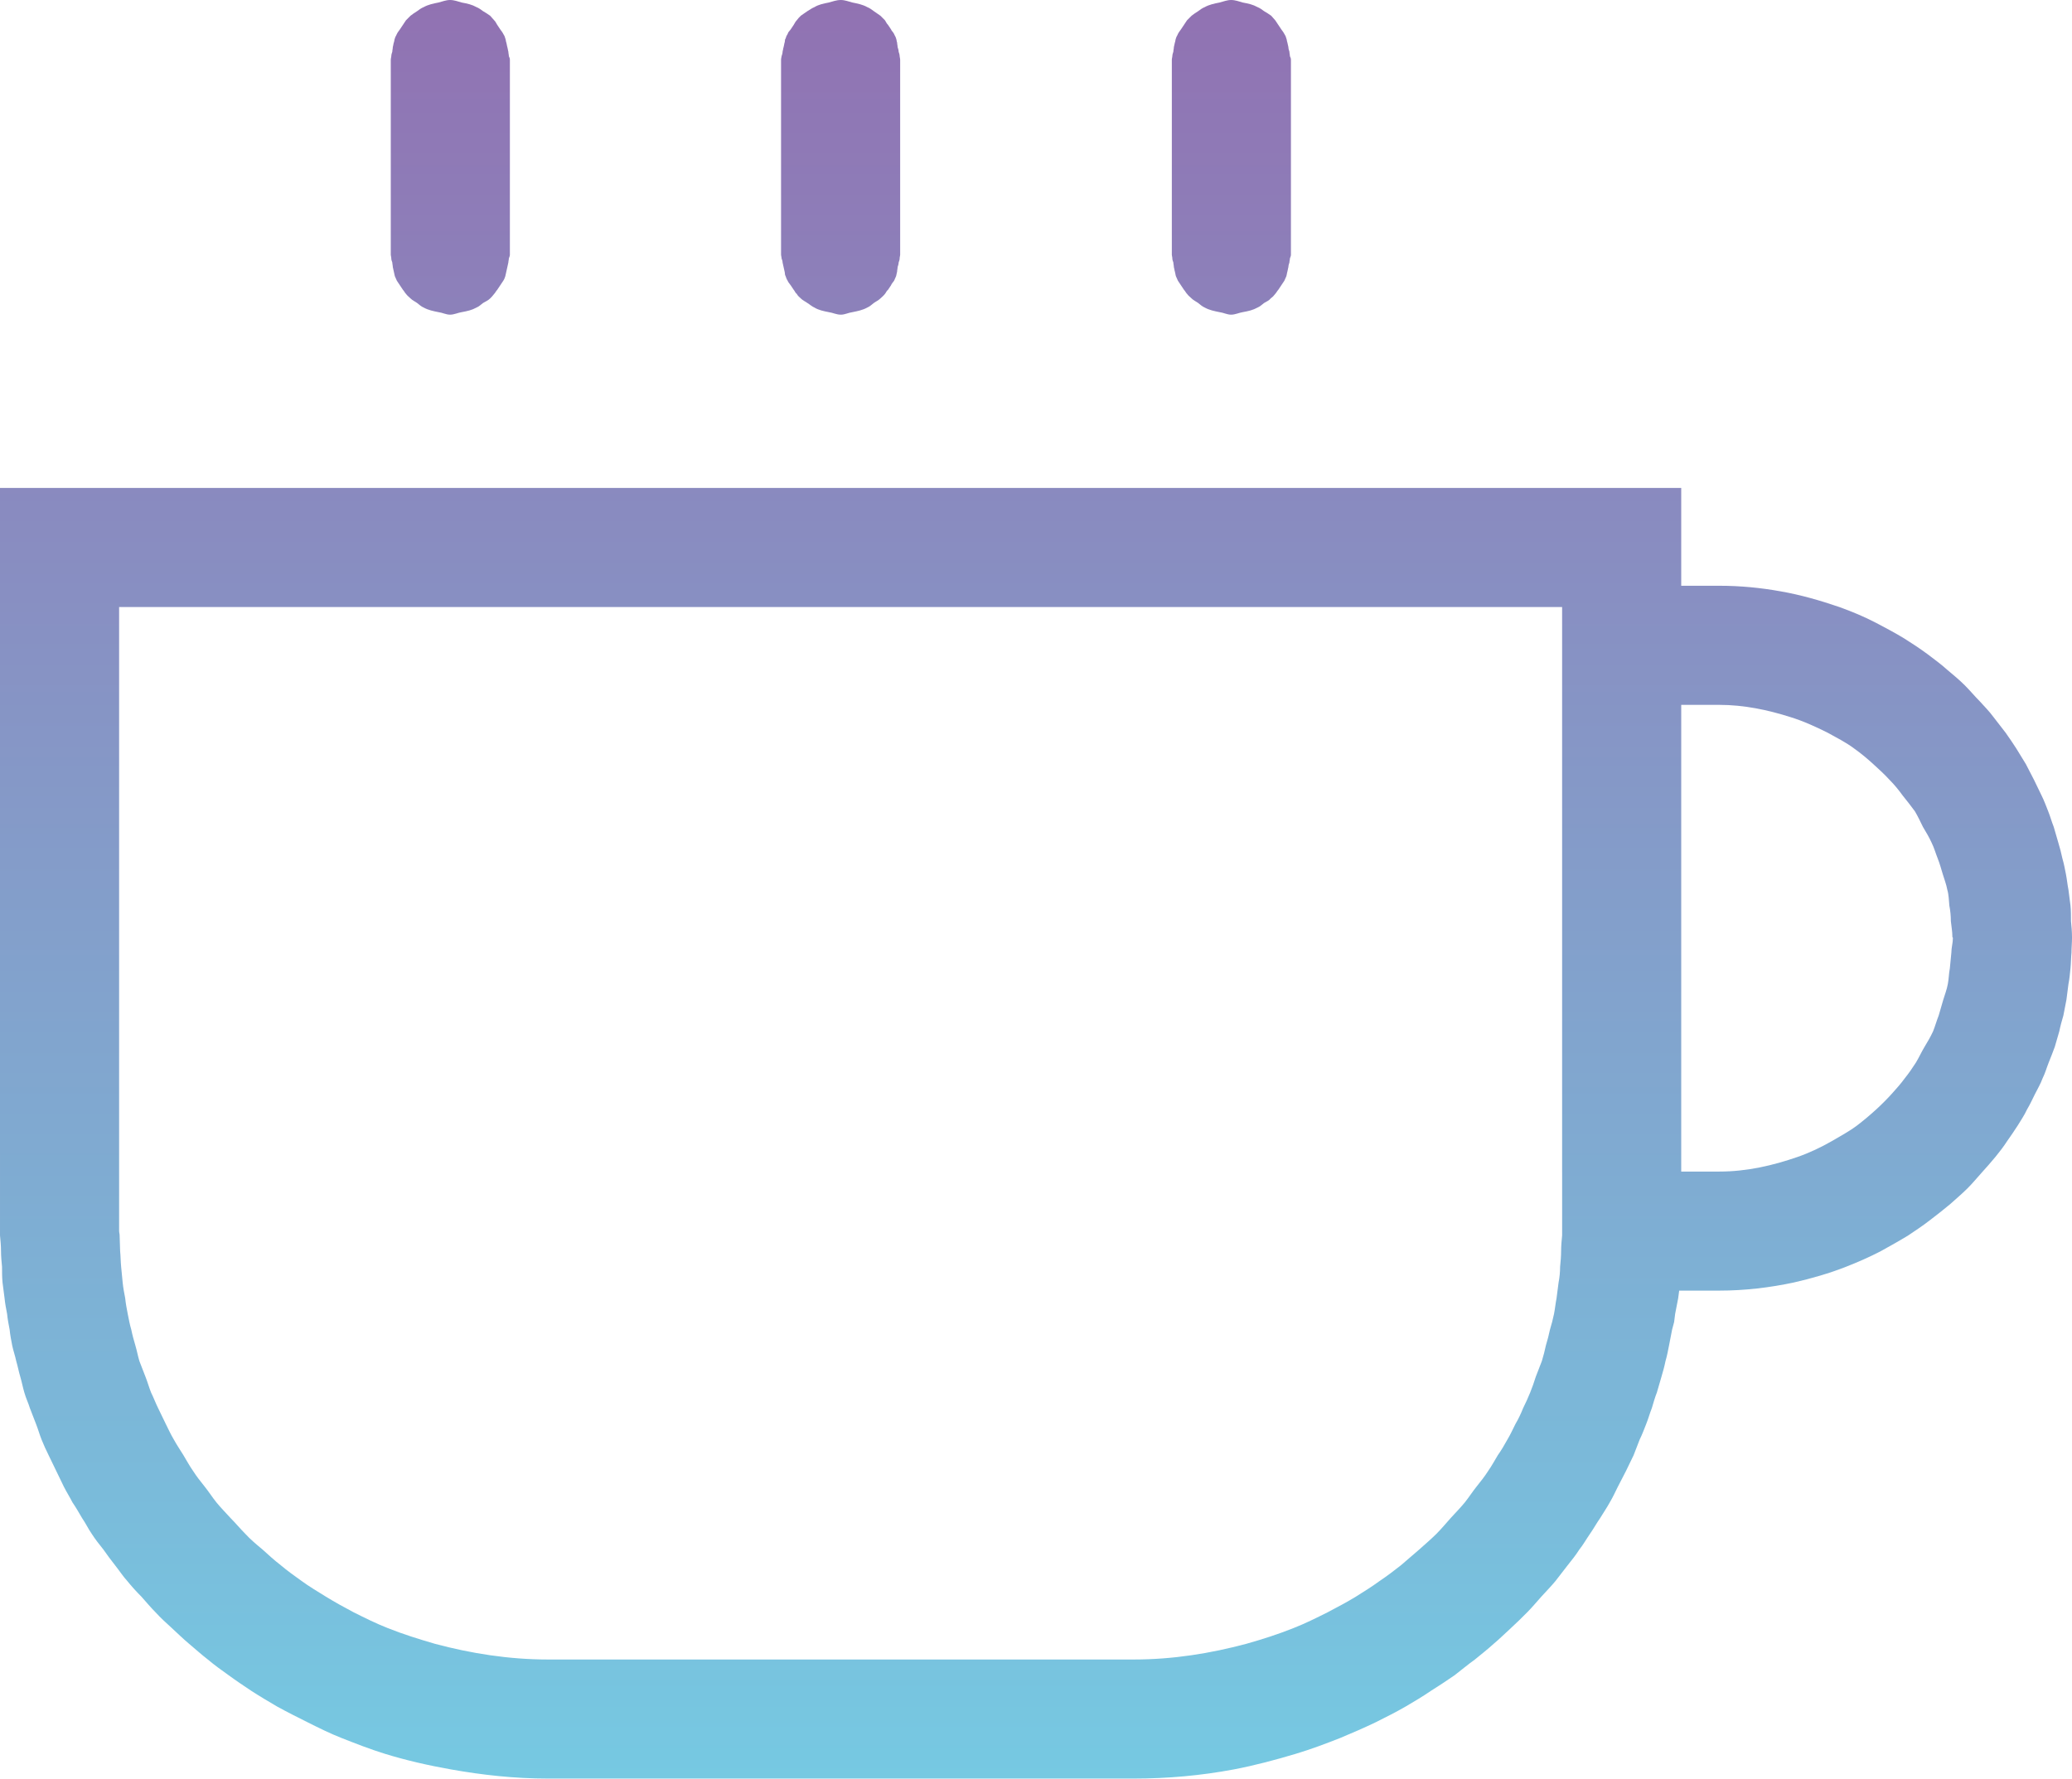 <?xml version="1.0" encoding="UTF-8"?>
<svg xmlns="http://www.w3.org/2000/svg" xmlns:xlink="http://www.w3.org/1999/xlink" viewBox="0 0 40.88 35.1">
  <linearGradient id="a" gradientUnits="userSpaceOnUse" x1="20.44" x2="20.44" y1="35.1" y2="-0">
    <stop offset="0" stop-color="#76c9e2"></stop>
    <stop offset="1" stop-color="#9172b2"></stop>
  </linearGradient>
  <path d="m23.13 5.1c0-.03-.01-.05-.01-.07v-3.85c0-.03.01-.05.01-.07 0-.03.01-.06.02-.09 0-.03.01-.06.01-.09.01-.03.01-.06.02-.09.01-.02.01-.06.02-.08.01-.04.03-.06.04-.09.02-.04.04-.06.06-.09.02-.03.04-.06.06-.09.02-.03.04-.06.06-.09l.09-.09c.04-.03.08-.06.13-.09.04-.03.08-.06.13-.08.09-.05.19-.07.29-.09.08-.02.15-.05.23-.05.08 0 .16.03.23.05.11.02.2.04.29.09.05.02.09.05.13.08.05.03.1.06.14.09.03.03.05.06.08.09.02.03.04.06.06.09.02.03.04.06.06.09.02.03.04.05.06.09.02.03.03.05.04.09.01.02.01.06.02.08.01.03.01.06.02.09 0 .03.01.06.02.09 0 .03.01.06.01.09.01.02.02.04.02.07v3.85c0 .02-.01.04-.02.07 0 .03-.01.05-.01.08-.01.03-.02.06-.02.09-.01.03-.01.06-.02.09-.01.03-.01.06-.02.09-.01.03-.03.06-.04.09-.02.03-.04.06-.06.09-.02.03-.04.06-.06.09-.02.02-.04.06-.06.08-.03.04-.05.06-.09.09-.03.04-.08.06-.13.09-.04.03-.08.07-.13.09-.09.05-.18.07-.29.09-.07.01-.15.05-.23.05-.08 0-.15-.04-.23-.05-.1-.02-.2-.04-.29-.09-.05-.02-.09-.06-.13-.09-.04-.03-.09-.05-.13-.09-.03-.03-.06-.05-.09-.09-.02-.02-.04-.06-.06-.08-.02-.03-.04-.06-.06-.09-.02-.03-.04-.06-.06-.09-.01-.03-.03-.06-.04-.09-.01-.03-.01-.06-.02-.09-.01-.03-.01-.06-.02-.09 0-.03-.01-.06-.01-.09-.01-.03-.02-.05-.02-.08zm-7.69.08c.01.03.01.06.02.09.01.03.01.06.02.09.01.03 0 .06.02.09.01.03.02.06.04.09.01.03.04.06.06.09.02.03.04.06.06.09.02.02.03.06.06.08.02.04.05.06.08.09.04.04.09.06.13.09.05.03.09.07.14.09.08.05.18.07.28.09.08.01.15.05.24.05.08 0 .15-.04.23-.05.1-.02.2-.04.29-.09.05-.02.09-.06.13-.09.04-.03.09-.05.13-.09.03-.03.06-.05.09-.09.02-.02.03-.06.06-.08.02-.03.04-.06.06-.09.01-.03.04-.06.06-.09.01-.03.03-.06.04-.09.01-.03.01-.06.02-.09 0-.03.01-.06.01-.09.01-.03.02-.06.02-.09.01-.03.02-.05.02-.08 0-.03.01-.05.01-.07v-3.85c0-.03-.01-.05-.01-.07 0-.03-.01-.06-.02-.09 0-.03-.01-.06-.02-.09 0-.03-.01-.06-.01-.09-.01-.02-.01-.06-.02-.08-.01-.04-.03-.06-.04-.09-.02-.04-.05-.06-.06-.09-.02-.03-.04-.06-.06-.09-.03-.03-.04-.06-.06-.09l-.09-.09c-.04-.03-.09-.06-.13-.09-.04-.03-.08-.06-.13-.08-.09-.05-.19-.07-.29-.09-.08-.02-.15-.05-.23-.05-.09 0-.16.03-.24.05-.1.02-.2.04-.28.09-.05.02-.09.05-.14.08-.04.03-.09.06-.13.09-.03.03-.06.06-.08.09-.03.03-.04.06-.06.09-.02.03-.04.06-.06.09-.02.03-.05.05-.06.09-.02.03-.03.05-.04.09-.02.02-.01.06-.02.08-.01.03-.01.06-.02.09-.01.03-.01.06-.02.09 0 .03-.01.06-.02.09 0 .02-.01.04-.01.07v3.85c0 .02.01.04.01.07.01.03.02.05.02.08zm25.44 13.31v.02c0 .1-.01.19-.01.29-.01.1-.01.21-.02.31-.01.1-.02.21-.04.31-.01.1-.03.21-.04.31-.02.1-.04.21-.06.31-.03.1-.06.21-.08.31-.03.1-.06.21-.09.31-.04.11-.08.21-.12.31-.04.1-.07.21-.12.31-.04.11-.1.21-.15.31-.05.1-.1.21-.16.31-.05.11-.12.21-.18.31-.07.11-.14.21-.21.31-.07.11-.15.21-.23.31-.09.11-.18.21-.27.31-.09.1-.18.21-.28.31-.11.11-.23.21-.34.31-.13.11-.26.21-.39.31-.14.11-.29.21-.44.31-.18.11-.36.21-.54.31-.23.12-.46.22-.69.31-.33.13-.68.23-1.03.31-.47.1-.96.16-1.47.16h-.79l-.02.15-.06.31-.02.16c-.01.05-.03.1-.04.15-.02.1-.04.21-.06.31-.02.1-.04.21-.07.31-.02.1-.05.21-.08.31-.03.1-.06.21-.09.31-.04.1-.07.21-.1.31-.04.1-.07.21-.11.31-.04.1-.08.21-.13.31-.04.1-.08.21-.12.31-.05.1-.1.21-.15.31-.05.1-.11.21-.16.31-.05.1-.1.21-.16.31-.06.11-.13.21-.19.31-.07.1-.13.21-.2.31-.07.1-.13.21-.21.31-.07.11-.15.21-.23.31-.08.1-.16.21-.24.31-.09.11-.19.21-.28.31-.09.1-.18.21-.28.31-.11.11-.21.21-.32.31s-.22.21-.34.31c-.12.11-.25.21-.37.31-.14.1-.27.21-.4.31-.16.11-.31.21-.47.31-.16.11-.33.21-.5.31-.19.11-.39.21-.59.31-.23.11-.46.21-.7.31-.28.11-.57.22-.87.31-.4.12-.81.23-1.23.31-.64.12-1.3.18-1.97.18h-11.56c-.66 0-1.29-.07-1.91-.18-.45-.08-.89-.18-1.31-.31-.29-.09-.57-.2-.85-.31-.23-.09-.45-.2-.67-.31-.2-.1-.4-.2-.6-.31-.17-.1-.34-.2-.51-.31-.15-.1-.3-.2-.45-.31-.14-.1-.28-.2-.41-.31-.13-.1-.25-.21-.37-.31s-.23-.21-.34-.31-.22-.2-.32-.31c-.1-.1-.19-.21-.28-.31-.1-.1-.19-.2-.28-.31-.09-.1-.16-.21-.24-.31-.08-.1-.16-.21-.23-.31-.08-.1-.16-.2-.23-.31-.07-.1-.12-.21-.19-.31-.06-.1-.12-.21-.19-.31-.05-.1-.12-.21-.17-.31-.05-.1-.1-.21-.15-.31-.05-.1-.1-.21-.15-.31-.05-.1-.1-.21-.14-.31-.04-.1-.07-.21-.11-.31-.04-.1-.08-.21-.12-.31-.03-.1-.08-.2-.11-.31-.03-.1-.05-.21-.08-.31-.03-.1-.05-.21-.08-.31-.02-.1-.06-.21-.08-.31-.02-.1-.04-.21-.05-.31-.02-.1-.04-.21-.05-.31-.02-.1-.04-.21-.05-.31-.01-.1-.03-.21-.04-.31s-.01-.21-.01-.31c-.01-.1-.02-.21-.02-.31s-.01-.21-.02-.31v-14.75h33.17v1.93h.75c.42 0 .82.04 1.21.11.4.07.78.18 1.16.31.25.09.49.19.72.31.19.1.38.2.56.31.16.1.31.2.46.31.13.1.27.2.39.31.12.1.24.2.35.31.1.1.19.21.29.31.09.1.19.2.27.31.08.1.16.21.24.31.07.1.14.2.21.31.06.1.13.21.19.31.05.1.11.21.16.31.05.1.1.21.15.31.05.1.09.21.13.31.04.1.07.21.11.31.03.1.06.21.09.31.03.1.06.21.08.31.03.1.05.21.07.31s.03.21.05.31c.01.1.03.21.04.31.01.1.01.21.01.31.01.1.02.21.02.31zm-10.06 4.65v-11.16h-28.47v12.31c0 .03.01.06.01.09 0 .1.01.21.01.31.01.1.01.21.02.31s.02.21.03.31.03.21.05.31c.01.1.03.21.05.31.02.1.04.21.07.31.02.1.05.21.08.31.03.1.05.21.08.31.04.1.08.21.12.31.04.1.07.21.11.31.05.1.09.21.14.31.05.1.1.21.15.31.05.1.1.21.16.31.06.11.13.21.19.31.06.1.12.21.19.31.07.11.15.21.23.31.08.1.15.21.23.31.09.11.19.21.28.31.1.1.19.21.29.31.1.11.22.21.34.31.11.1.23.21.36.31.13.11.27.21.41.31.15.11.32.21.48.31.18.11.36.21.55.31.22.11.44.22.67.31.3.12.62.22.93.31.71.19 1.46.31 2.23.31h11.56c.77 0 1.51-.12 2.22-.31.32-.09.63-.19.93-.31.23-.09.45-.2.67-.31.19-.1.38-.2.56-.31.16-.1.32-.2.47-.31.15-.1.28-.2.42-.31.12-.1.24-.21.36-.31.11-.1.23-.2.34-.31.1-.1.19-.21.28-.31.09-.1.19-.2.28-.31.08-.1.15-.21.23-.31.08-.1.16-.2.23-.31.07-.1.13-.21.19-.31.07-.1.13-.2.19-.31.06-.1.11-.21.16-.31.06-.1.11-.21.15-.31.05-.1.1-.21.14-.31.04-.1.08-.21.11-.31.04-.1.08-.21.12-.31.03-.1.06-.21.08-.31.03-.1.06-.21.08-.31.03-.1.06-.21.08-.31.02-.1.03-.21.05-.31.01-.1.03-.21.04-.31.02-.1.03-.21.03-.31.01-.1.02-.21.02-.31s.01-.21.02-.31v-1.24zm7.68-4.34c0-.1.03-.19.03-.29 0-.01-.01-.01-.01-.02 0-.11-.02-.21-.03-.31 0-.1-.01-.21-.03-.31-.01-.1-.01-.21-.04-.31-.02-.11-.06-.21-.09-.31-.03-.1-.06-.21-.1-.31-.04-.1-.07-.21-.12-.31-.05-.11-.11-.21-.17-.31-.05-.1-.1-.21-.16-.31-.08-.11-.16-.21-.24-.31-.08-.11-.16-.21-.26-.31-.1-.11-.21-.21-.32-.31-.12-.11-.24-.21-.38-.31-.16-.12-.34-.21-.52-.31-.24-.12-.48-.23-.74-.31-.44-.14-.91-.24-1.4-.24h-.75v9.21h.75c.55 0 1.06-.12 1.55-.29.23-.08.46-.19.67-.31.17-.1.34-.19.5-.31.13-.1.25-.2.37-.31.11-.1.21-.2.31-.31.09-.1.18-.2.26-.31.08-.1.15-.2.22-.31.06-.1.11-.21.17-.31.06-.1.12-.2.17-.31.04-.1.07-.21.11-.31.03-.1.06-.21.09-.31.03-.1.07-.2.09-.31.02-.1.02-.21.04-.31.01-.1.02-.21.03-.31zm-30.76-13.62c0 .03.01.06.01.09.01.03.01.06.02.09.01.03.01.06.02.09.01.03.03.06.04.09.02.03.04.06.06.09.02.03.04.06.06.09.02.02.04.06.06.08.03.04.06.06.09.09.04.04.09.06.13.09.04.03.08.07.13.09.09.05.19.07.29.09.08.01.15.05.23.05s.16-.04.23-.05c.11-.02.2-.04.29-.09.05-.02.09-.06.13-.09.05-.03.1-.05.14-.09.03-.03.05-.05.08-.09.02-.02.04-.06.06-.08.02-.03.04-.06.06-.09.02-.03.04-.06.06-.09.02-.03.03-.06.04-.09.01-.03.01-.06.02-.09.01-.03.01-.06.02-.09.01-.03.01-.06.02-.09 0-.03.01-.05.01-.08.01-.03.02-.05.02-.07v-3.85c0-.03-.01-.05-.02-.07 0-.03-.01-.06-.01-.09-.01-.03-.01-.06-.02-.09-.01-.03-.01-.06-.02-.09-.01-.02-.01-.06-.02-.08-.01-.04-.02-.06-.04-.09-.02-.04-.04-.06-.06-.09-.02-.03-.04-.06-.06-.09-.02-.03-.03-.06-.06-.09-.03-.03-.05-.06-.08-.09-.04-.03-.09-.06-.14-.09-.04-.03-.08-.06-.13-.08-.09-.05-.18-.07-.29-.09-.07-.02-.15-.05-.23-.05s-.15.03-.23.05c-.1.02-.2.04-.29.09-.05.02-.09.05-.13.08-.05.03-.09.06-.13.09-.03.03-.06.06-.09.09-.02.03-.04.06-.06.09-.02.03-.04.06-.06.09-.02.03-.04.05-.06.09-.01.03-.03.05-.04.09-.01.02-.01.06-.02.08-.01.03-.01.06-.02.09 0 .03-.01.06-.01.09-.01.03-.02.06-.02.09 0 .02-.01.04-.01.07v3.85c0 .02.01.04.01.07 0 .03.01.05.02.08z" fill="url(#a)"></path>
</svg>
